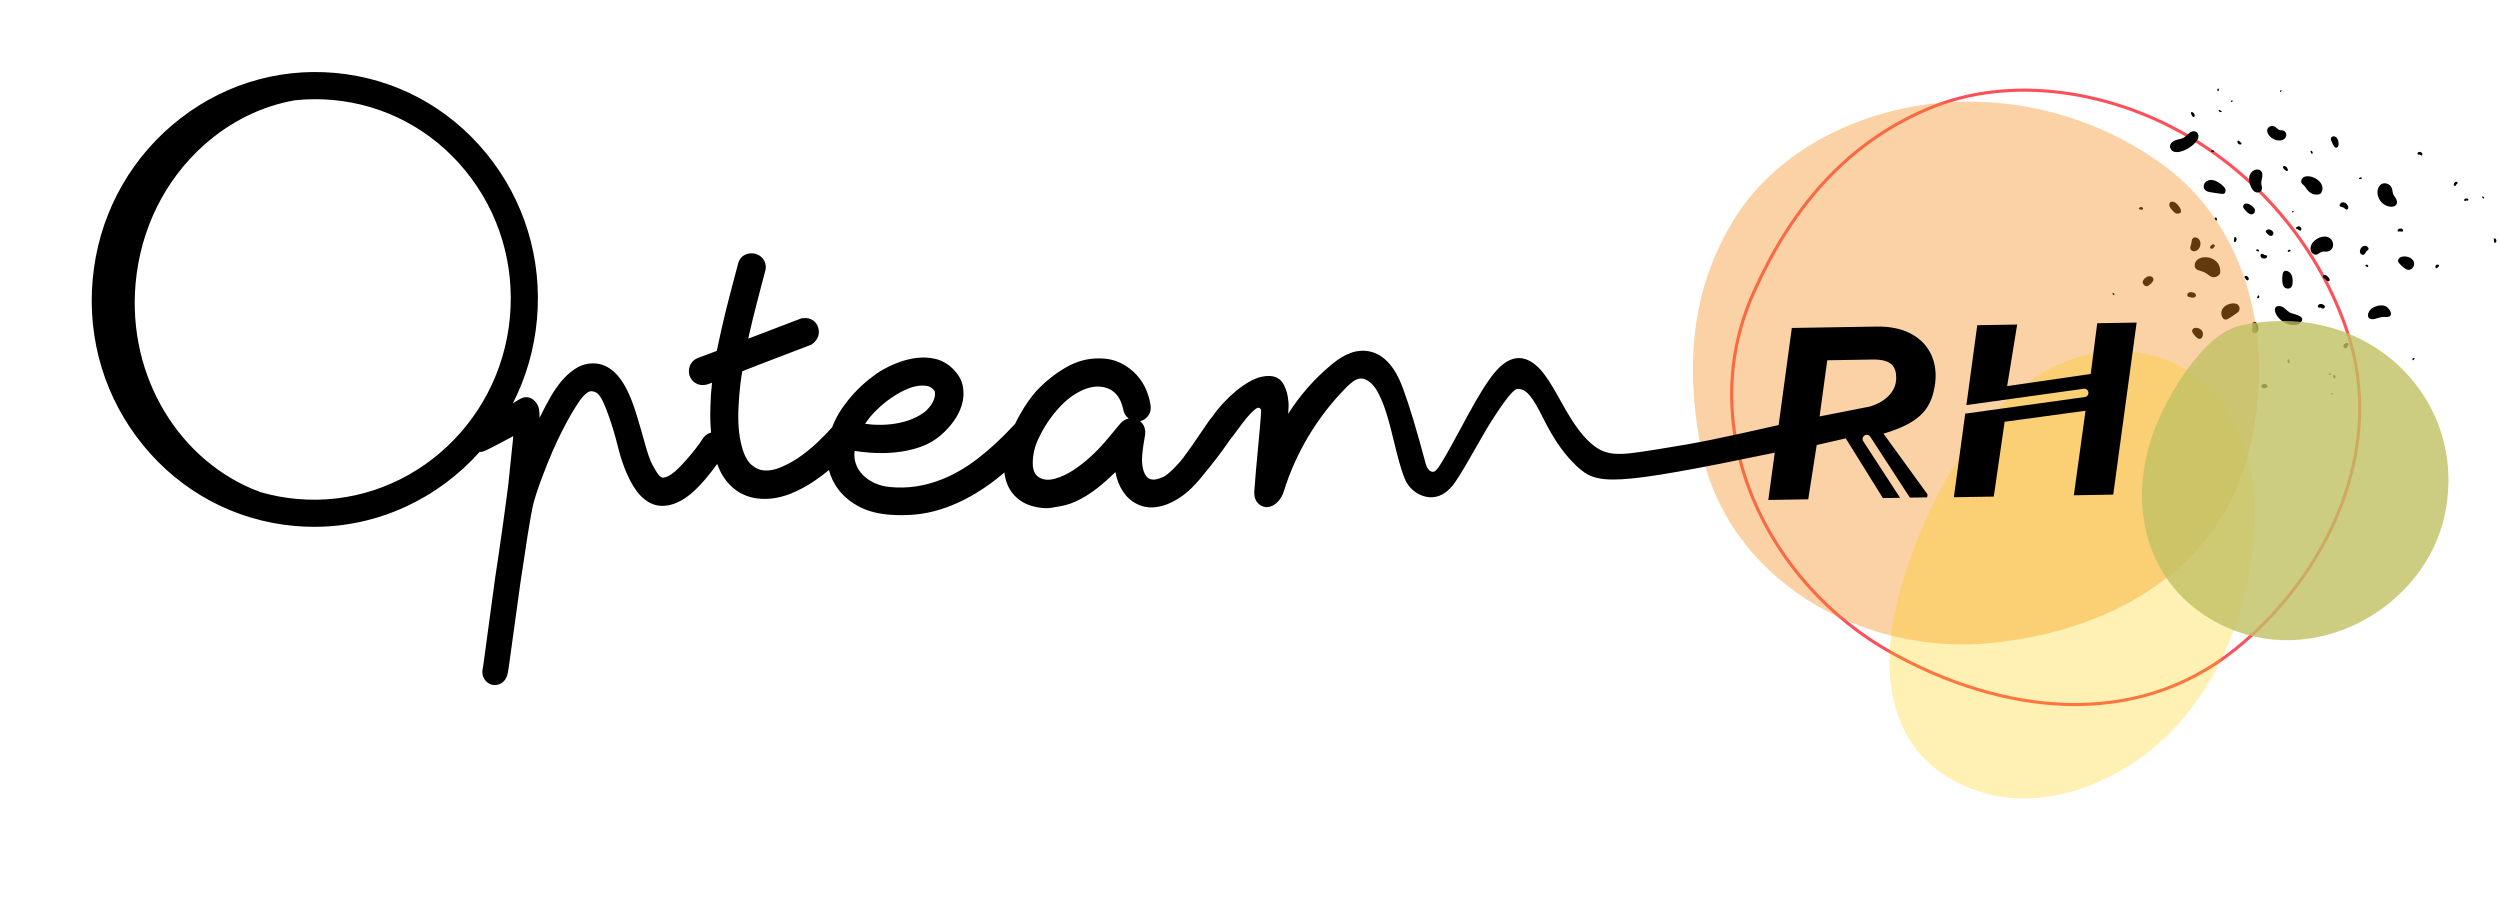 <?xml version="1.0" encoding="utf-8"?>
<!-- Generator: Adobe Illustrator 27.9.0, SVG Export Plug-In . SVG Version: 6.00 Build 0)  -->
<svg version="1.1" id="Calque_1" xmlns="http://www.w3.org/2000/svg" xmlns:xlink="http://www.w3.org/1999/xlink" x="0px" y="0px"
	 viewBox="0 0 1603 587" style="enable-background:new 0 0 1603 587;" xml:space="preserve">
<style type="text/css">
	.st0{fill:none;stroke:#FF505A;stroke-width:2;stroke-miterlimit:10;}
	.st1{opacity:0.4;fill:#F4901E;enable-background:new    ;}
	.st2{opacity:0.3;fill:#FFCB00;enable-background:new    ;}
	.st3{opacity:0.8;fill:#C0C063;enable-background:new    ;}
</style>
<g id="Cercle">
	<g>
		<path class="st0" d="M1213.33,418.78c-80.36-44.52-128.17-143.23-89.11-230.72c23.43-52.48,57.7-95.17,111.72-118.18
			c53.47-22.77,118.57-11.38,167.99,17.96c46.94,27.87,83.24,72.34,100.88,124.03c25.86,75.8-12.27,156.75-71.57,204.44
			C1367.85,468.9,1282.67,457.19,1213.33,418.78z"/>
	</g>
</g>
<g id="Puces">
	<path d="M1409.61,87.99c0.46-3.19-2.54-5.31-5.87-2.68c-1.16,0.91-2.11,2.1-3.37,2.85c-1.73,1.03-3.85,1.12-5.74,1.84
		c-1.88,0.72-3.69,2.59-3.13,4.54C1393.72,102.26,1408.84,93.32,1409.61,87.99z M1413.85,121.73c1.33,1.49,3.18,1.5,10.44,2.54
		c0.52,0.08,1.07,0.15,1.56-0.03c1.02-0.37,1.42-1.69,1.12-2.74c-0.3-1.05-1.11-1.86-1.91-2.59
		C1416.43,111.05,1410.81,118.3,1413.85,121.73z M1395,136.71c0.98,0.45,2.25,0.44,3.04-0.29c1.58-1.47-1.55-5.37-3.14-6.43
		c-2.57-1.71-4.41-0.12-3.88,2.08C1391.26,133.05,1393.59,136.06,1395,136.71z M1462.28,90.04c4.24-0.5,4.72-5.02,2.11-6.19
		c-0.91-0.41-1.93-0.21-2.86-0.53c-0.99-0.34-1.48-1.09-2.27-1.69c-3.31-2.51-7.83,0.97-4.19,5.35
		C1456.81,89.08,1459.58,90.36,1462.28,90.04z M1477.36,118.97c1.47,1.42,3.1,5.99,8.44,5.81c1.71-0.06,2.49-0.71,2.98-1.93
		c2.65-6.59-7.9-11.9-11.95-9.06c-1.1,0.77-1.7,2.35-1.06,3.53C1476.13,118,1476.81,118.43,1477.36,118.97z M1440.91,136.12
		c3.77,3.4,6.08-0.57,4.46-2.72c-1.04-1.38-4.08-3.43-5.77-2.81c-0.89,0.33-1.55,1.35-1.28,2.27
		C1438.58,133.75,1440.16,135.44,1440.91,136.12z M1423.64,173.7c-0.34-10.79-16.19-11.22-16.41-3.61
		c-0.11,3.69,3.89,3.09,6.98,4.91c1.57,0.92,2.88,2.45,4.67,2.72c1.12,0.17,2.27-0.19,3.22-0.82
		C1423.39,176.05,1423.69,175.18,1423.64,173.7z M1405.28,190.76c0.75,0.12,1.62,0.21,2.19-0.29c2.27-2-2.56-4.31-4.46-2.52
		c-0.5,0.47-0.72,1.3-0.34,1.88C1403.14,190.54,1404.24,190.59,1405.28,190.76z M1377.28,183.28c1.22-0.63,3.63-2.71,3.52-4.23
		c-0.09-1.1-1.18-1.93-2.28-1.98c-1.91-0.1-4.24,1.84-4.64,3.63C1373.67,181.68,1375.22,184.36,1377.28,183.28z M1452.58,163.58
		c-1.37-0.06-1.07-0.89-2.17-0.87c-1.28,0.03-1.51,2.35,0.47,2.95C1453.48,166.45,1454.83,163.68,1452.58,163.58z M1485.18,163.27
		c1.52-0.24,2.6-1.77,4.12-1.96c0.45-0.06,0.9,0.01,1.36,0.04c5.91,0.39,6.66-5.72,3.48-8.45c-4.62-3.98-14.95,2.51-12.18,8.47
		C1482.53,162.58,1483.86,163.48,1485.18,163.27z M1502.58,133.05c0.75,0.36,1.6,1.7,2.57,1.2c0.5-0.25,0.62-0.92,0.53-1.48
		c-0.35-2.29-3.58-4.44-5.24-2c-0.24,0.35-0.38,0.8-0.23,1.19C1500.56,132.87,1501.83,132.69,1502.58,133.05z M1472.65,146.77
		c0.29,0.13,0.61,0.22,0.88,0.38c0.24,0.14,0.45,0.34,0.69,0.49c1.56,1.02,2.21-1.59,0.13-2.54
		C1473.72,144.82,1471.06,146.05,1472.65,146.77z M1532.05,132.45c3.72,0.72,6.38-1.68,4.14-5.3c-0.59-0.95-1.33-1.83-1.72-2.88
		c-0.42-1.14-0.38-2.4-0.78-3.54c-1.13-3.25-5.77-4.49-7.96-1.56C1522.55,123.4,1525.45,131.18,1532.05,132.45z M1372.45,134.29
		c0.18,0,0.35,0.11,0.51,0.18c1.08,0.51,1.93-1.5-0.01-1.74c-0.72-0.09-1.72,0.6-1.55,1.25
		C1371.46,134.2,1372.22,134.29,1372.45,134.29z M1496.32,93.4c0.35,0.63,0.87,1.33,1.59,1.31c3.12-0.07,1.42-8.96-2.6-7.03
		C1493.56,88.51,1495.3,91.54,1496.32,93.4z M1461.71,196.25c-7.18-0.53-0.9,12.32,9.39,12.18c1.3-0.02,2.67-0.27,3.62-1.16
		c5.14-4.82-4.65-5.74-6.59-6.94C1465.98,199,1464.34,196.45,1461.71,196.25z M1522.62,204.51c1.91-0.43,3.75-1.27,5.71-1.29
		c0.83-0.01,1.67,0.14,2.49,0.04c4.78-0.61,0.95-6.52-1.87-7.2c-2.51-0.6-5.47,0-7.64,1.38
		C1517.31,199.99,1516.95,205.77,1522.62,204.51z M1490.66,176.27c-0.63-0.01-1.3,0.46-1.28,1.09c0.03,0.8,1,1.14,1.6,1.66
		c0.61,0.52,1.09,1.43,1.88,1.33C1495.37,180.06,1492.16,176.3,1490.66,176.27z M1486.89,197.28c0.34,0.1,0.75-0.19,1.13-0.07
		c0.24,0.08,0.41,0.28,0.62,0.43c0.58,0.4,1.47,0.23,1.87-0.35c1.1-1.59-1.95-2.7-3.14-2.32
		C1486.43,195.26,1485.48,196.85,1486.89,197.28z M1516.99,170.78c0.78,0.01,1.16,0.97,1.51,0.19c0.16-0.36,0.05-0.67-0.24-0.92
		C1516.96,168.91,1516.12,170.76,1516.99,170.78z M1502.66,221.32c-0.33,1.29,1.17,3.2,2.4,1.12c0.55-0.93,0.93-1.43,0.84-1.84
		C1505.58,219.08,1502.92,220.32,1502.66,221.32z M1466.94,230.73c-0.38,0.58-0.26,2.32,0.52,2.08
		C1468.63,232.44,1467.72,229.55,1466.94,230.73z M1561.9,170.2c-0.84,1.24,0.03,2.04,0.59,1.79c0.31-0.14,0.43-0.51,0.67-0.75
		c0.2-0.2,0.49-0.3,0.64-0.54C1564.54,169.61,1562.5,169.31,1561.9,170.2z M1551.59,99.13c0.46,0.12,0.81,0.72,1.26,0.57
		c0.34-0.11,0.41-0.56,0.38-0.92c-0.08-1.01-1.41-1.62-2.3-1.33c-0.78,0.25-1.01,1.16-0.67,1.53
		C1550.57,99.33,1551.14,99.01,1551.59,99.13z M1574.07,119.3c0.45-0.01,0.62-0.61,0.82-0.88c0.28-0.37,0.78-0.58,0.89-1.02
		c0.08-0.33-0.12-0.69-0.43-0.82c-0.98-0.43-2.64,1.37-1.76,2.46C1573.71,119.19,1573.88,119.3,1574.07,119.3z M1580.57,128.87
		c0.19,0,0.37-0.11,0.55-0.18c0.57-0.23,0.81,0,1.11-0.03c0.71-0.07,0.91-1.59-1.08-1.38
		C1579.68,127.43,1579.79,128.86,1580.57,128.87z M1537.37,147.61c-0.07,0.33,0,0.79,0.37,0.89c0.18,0.05,0.36-0.01,0.54-0.05
		c1.11-0.24,1.47,0.15,1.9,0.13c0.93-0.04,1.06-1.62-0.4-1.99C1539.02,146.41,1537.57,146.69,1537.37,147.61z M1600.44,153.46
		c-0.42-0.79-1.49-0.82-1.44-0.23c0.18,1.9,0.16,2.04,0.3,2.24C1599.87,156.29,1601.25,155,1600.44,153.46z M1436.62,92.67
		c0.64-0.04,0.83-0.63,0.51-1.02c-0.23-0.28-0.6-0.41-0.86-0.66c-0.28-0.28-0.46-0.71-0.84-0.79
		C1434.03,89.9,1434.45,92.83,1436.62,92.67z M1418.78,97.38c0.26,0.1,0.47,0.42,0.76,0.19c0.36-0.28,0.11-1.01-0.61-1.25
		c-0.69-0.23-1.37,0.37-1.05,0.8C1418.09,97.37,1418.49,97.26,1418.78,97.38z M1424.42,71.14c-0.27-0.26-0.73-0.19-1.02-0.43
		c-0.06-0.05-0.12-0.12-0.19-0.16c-0.29-0.19-0.77,0.09-0.5,0.65C1423.28,72.38,1425.12,71.81,1424.42,71.14z M1406.15,74.87
		c0.57,0.29,1.17-0.05,1.12-0.77c-0.19-2.61-3.51-3.01-2.17-0.71C1405.25,73.65,1405.58,74.58,1406.15,74.87z M1431.67,64.85
		c0.12-0.67-1.62-0.58-1.24,0.44C1430.47,65.41,1431.6,65.21,1431.67,64.85z M1422.35,56.83c-0.72-0.32-0.75,1.17-0.4,1.46
		C1422.55,58.78,1423.3,57.26,1422.35,56.83z M1433.16,151.96c-0.34-0.1-0.46,0.11-0.51,0.46c-0.17,1.14-0.58,2.47,0.17,2.78
		C1433.7,155.56,1435.02,152.53,1433.16,151.96z M1452.9,148.78c0.13,0.42,0.53,0.69,0.86,0.99c0.36,0.33,0.65,0.74,1.05,1.03
		c2.47,1.78,4.76-2.08,0.75-3.55C1453.88,146.63,1452.6,147.82,1452.9,148.78z M1418.97,159.21c0.25-0.24,0.45-0.51,0.71-0.73
		c0.89-0.75,0.35-1.66-0.23-1.79c-1.05-0.23-2.68,1.11-2.22,2.31C1417.36,159.34,1418.22,159.92,1418.97,159.21z M1464.14,106.58
		c-1.12,0.67,1.07,2.79,1.9,3.01C1468.37,110.18,1466,105.47,1464.14,106.58z M1482.23,98.55c0.22,0.12,0.51,0.09,0.62-0.27
		c0.4-1.38-2.07-2.58-1.16-0.64C1481.77,97.8,1481.9,98.37,1482.23,98.55z M1420.93,141.42c0.97,0.2,0.79-2.25-0.53-1.93
		c-0.23,0.06-0.43,0.29-0.39,0.52c0.03,0.22,0.28,0.41,0.4,0.88C1420.47,141.1,1420.76,141.39,1420.93,141.42z M1469.73,135.68
		c-0.26,0.41,0.08,0.85,0.57,0.4c0.06-0.06,0.13-0.11,0.2-0.15C1471.14,135.49,1470.3,134.77,1469.73,135.68z M1494.89,252.65
		c0.07,0.06,0.33,0.15,0.49,0.25c0.61,0.36,0.81-0.4,0.29-0.68C1494.96,251.83,1494.58,252.36,1494.89,252.65z M1592.13,127.25
		c0.17,0.09,0.4,0.08,0.53-0.06c0.87-0.94-1.81-1.85-1-0.6C1591.75,126.72,1591.82,127.09,1592.13,127.25z M1439.25,177.36
		c-0.28,0.42,0.01,0.5,0.18,0.75c0.55,0.76,0.36,0.79,0.84,1.26c1.44,1.43,2.35-0.98,0.84-2.14
		C1440.52,176.77,1439.72,176.65,1439.25,177.36z M1493.47,239.58c-0.27,0.21-0.42,0.56-0.17,0.85c0.18,0.22,0.13,0.01,0.78-0.11
		c0.14-0.03,0.49-0.22,0.54-0.42C1494.71,239.53,1494.04,239.13,1493.47,239.58z M1514.13,114.71c0.51-0.23,0.29-0.85-0.15-0.97
		c-0.9-0.25-1.56,0.54-1.37,0.94C1512.71,114.9,1513.93,114.8,1514.13,114.71z M1355.01,189.17c0.38,0.29,0.78,0.05,0.79-0.4
		c0.02-1.1-1.17-1.13-1.31-0.58C1354.4,188.49,1354.83,189.04,1355.01,189.17z M1447.3,161.03c0.48,0.2,0.56,0.24,0.7,0.25
		c0.51,0.06,0.68-0.61,0.18-1.13C1447.48,159.44,1445.65,160.35,1447.3,161.03z M1462.67,58.62c0.13-0.22,0.19-0.32,0.22-0.43
		c0.08-0.33-0.34-0.49-0.7-0.21C1461.58,58.44,1462.13,59.57,1462.67,58.62z M1466.92,161.21c0.12,0.54,0.63,0.21,0.83,0.14
		c0.26-0.08,0.56-0.03,0.78-0.19c0.34-0.24,0.23-0.74-0.11-0.92C1467.81,159.92,1466.75,160.4,1466.92,161.21z M1546.92,230.05
		c-0.15,0.25-0.14,0.6,0.05,0.83c0.3,0.36,0.56-0.09,0.69-0.23c0.16-0.17,0.41-0.25,0.52-0.46
		C1548.47,229.61,1547.43,229.15,1546.92,230.05z M1448.1,189.39c-0.33,0.01-0.39,0.3-0.47,0.51c-0.11,0.29-0.78,1.13-0.16,1.34
		C1448.76,191.68,1449.08,189.37,1448.1,189.39z M1468.31,184.78c1.91-0.88,1.8-3.81,1.71-5.59c-0.11-2.24-1.03-4.53-3.27-5.35
		c-1.82-0.67-2.79,0.18-3.14,2.06c-0.45,2.41-0.52,6.98,1.32,8.46C1465.91,185.15,1467.46,185.17,1468.31,184.78z M1426.42,196.48
		c-3.87,3.35-1.82,8.97,1.23,8.4c1.14-0.21,7.23-4.52,7.51-4.82c0.85-0.9,1.11-2.32,0.63-3.47
		C1434.34,193.12,1428.54,194.64,1426.42,196.48z M1537.74,167.93c0.32,0.9,3.52,3.92,5.02,4.65c3.48,1.68,5.45-1.79,5.17-3.99
		c-0.35-2.75-3.86-4.4-6.84-4.14C1538.28,164.68,1537.26,166.57,1537.74,167.93z M1450.38,120.22c-0.34-1.66-0.65-2.77-0.28-4.53
		c0.29-1.37,0.68-2.75,0.49-4.14c-0.54-3.84-5.09-3.47-7.05-1c-2.02,2.54-1.57,5.63-0.54,8.44
		C1445.56,126.01,1451.02,123.38,1450.38,120.22z M1408.48,152.38c-0.86-0.34-1.94-0.18-2.55,0.51c-0.75,0.85-0.62,2.14-0.86,3.25
		c-0.25,1.19-0.96,2.39-0.55,3.53c0.31,0.86,1.22,1.41,2.12,1.43C1411.05,161.21,1412.72,154.06,1408.48,152.38z M1405.57,212.17
		c0.06,1.2,1.33,2.56,2.1,3.46c3.88,4.56,6.15-1.38,4.05-3.78C1409.43,209.23,1405.47,210.02,1405.57,212.17z M1444.85,206.61
		c-1.04,0.72-0.51,2.36-0.57,3.32c-0.05,0.94-0.51,1.93-0.13,2.79c0.93,2.08,5.5,0.77,3.42-4.55
		C1446.88,206.38,1445.57,206.12,1444.85,206.61z M1496.47,240.54c-0.18-0.01-0.39,0.03-0.49,0.19c-0.18,0.29,0.13,0.64,0.23,0.88
		c0.12,0.3,0.11,0.69,0.37,0.88C1497.45,243.13,1498.3,240.67,1496.47,240.54z M1450.6,246.57c-0.62,0.51-0.74,1.61-0.11,2.12
		c0.69,0.55,2.79,0.28,3.27-0.43C1454.96,246.5,1451.64,245.71,1450.6,246.57z M1515.94,163.17c0.7-0.49,0.85-1.49,1.46-2.09
		c0.34-0.33,0.8-0.52,1.08-0.9c0.85-1.14-0.63-2.38-1.7-2.54c-2.29-0.34-4.45,2.75-3.31,4.78
		C1513.94,163.28,1515.14,163.72,1515.94,163.17z"/>
</g>
<g id="_x33__bulles">
	<g>
		<path class="st1" d="M1276.52,412.32c-83.26,8.25-170.2-40.97-186.23-126.75c-9.61-51.46-6.04-101.19,22.53-146.4
			c28.28-44.75,82.95-69.92,135.18-73.52c49.6-3.42,99.83,11.11,139.81,40.71c58.63,43.41,71.96,123.81,52.22,190.25
			C1418.26,369.87,1348.37,405.21,1276.52,412.32z"/>
		<path class="st2" d="M1216.98,383.79c-12.95,51.12-5.27,104.32,51.26,123.46c43.79,14.83,93.66-7.09,123.69-37.88
			c35.91-36.82,53.18-89.2,53.85-140.62c0.68-52.04-29.9-103.89-87.88-103.57C1281.66,225.61,1232.73,321.61,1216.98,383.79z"/>
		<path class="st3" d="M1381.37,275.64c-17.68,46.48-6.54,99.97,42,124.55c59.99,30.38,132.09-10.3,144.42-71.01
			c14.96-73.65-49.69-137.88-130.93-120.49C1412.49,213.91,1389.55,254.15,1381.37,275.64z"/>
	</g>
</g>
<g id="Nom_signature">
	<path d="M1240.8,245.9c2.64-19.39-9.7-36.95-37.42-36.5c-18.53,0.3-35.76,0.58-54.46,0.89l-8.46,62.26
		c-37.47,8.47-50.83,11.33-76.13,15.29l-4.12,0.65c-22.62,3.58-31.08,4.92-42.29-6.29c-7.1-7.1-12.47-16.66-17.67-25.91
		c-6.91-12.31-12.88-22.93-22.14-26.02c-11.1-3.7-19.78,8.38-23.04,12.93l-0.08,0.11c-5.83,8.12-11.82,19.22-18.16,30.97
		c-4.02,7.46-8.18,15.18-12.18,21.8c-3.99,6.61-4.97,6.52-6.31,6.4c-1.77-0.16-3.4-2.23-4.25-5.4
		c-5.71-21.42-10.59-37.57-14.49-47.99c-2.12-5.67-8.58-22.94-24.1-24.14c-9.11-0.71-16.77,4.65-22.42,9.39
		c-10.58,8.89-19.72,19.37-27.1,30.98l0.25-4.2c0.21-3.51-0.64-9.44-2.35-12.86c-0.04-0.08-0.07-0.17-0.11-0.27
		c-2.4-5.97-7.53-8.1-15.21-6.33c-9.26,2.14-22.62,13.1-31.27,25.59c-1.37,1.47-3.25,4.22-6.81,9.49
		c-3.28,4.85-7.37,10.9-11.72,16.69c-3.6,4.79-9.88,10.92-12.44,12.15c-3.82,1.83-6.07,2.05-7.29,1.91
		c-1.54-0.17-2.67-0.68-3.56-1.61c-1.11-1.15-1.95-2.86-2.52-5.07c-0.65-2.52-0.84-5.45-0.57-8.75c0.15-2.08,0.42-4.37,0.79-6.79
		c0.39-2.53,0.75-4.67,1.06-6.36l0.08-0.6c0.28-3.98-1.25-6.66-3.31-8.24c1.5-0.31,3.38-1.15,5.03-3.21
		c1.16-1.45,2.36-3.95,1.59-7.7c-0.4-2.81-1.28-5.88-2.63-9.12c-1.44-3.44-3.51-6.68-6.17-9.64c-2.69-2.97-6.01-5.48-9.87-7.46
		c-4.04-2.07-8.7-3.12-13.87-3.13c-7.57-0.17-15.01,1.87-22.12,6.06c-6.68,3.94-12.85,8.89-18.38,14.77
		c-3.65,4-7.39,9.42-11.1,16.09c-0.91,1.63-1.79,3.33-2.62,5.08c-0.28,0.26-0.54,0.54-0.79,0.83c-7.78,8.39-15.6,15.62-23.24,21.48
		c-7.52,5.77-15.22,10.23-22.93,13.25c-10.87,4.32-21.87,5.98-32.69,4.95l-0.12-0.01c-3.68-0.27-7.12-1.13-10.2-2.54
		c-3.06-1.4-5.67-3.2-7.76-5.35c-2.02-2.09-3.47-4.46-4.42-7.26c-0.88-2.58-1.1-5.21-0.69-8.04c3.02,0.49,6.18,0.86,9.47,1.11
		c5.42,0.42,10.92,0.38,16.37-0.13c5.55-0.52,10.92-1.67,15.97-3.41c5.32-1.83,9.99-4.55,13.9-8.07c2.68-2.32,5.21-5.08,7.51-8.18
		c2.45-3.3,4.27-6.85,5.42-10.57c1.22-3.95,1.47-7.98,0.76-11.97c-0.77-4.29-3.06-8.25-6.82-11.8c-3.27-3.07-6.99-5.1-11.06-6.03
		c-3.73-0.86-7.64-1.06-11.63-0.58c-3.78,0.45-7.56,1.36-11.24,2.7c-3.52,1.29-6.71,2.73-9.49,4.29c-1.81,0.91-3.56,1.98-5.22,3.17
		c-1.49,1.08-3,2.21-4.53,3.4c-6.67,5.3-12.55,11.62-17.49,18.77c-2.63,3.81-4.77,7.89-6.36,12.15c-2.64,3.01-5.89,6.34-9.66,9.9
		c-4.01,3.78-8.34,7.23-12.87,10.26c-3.7,2.36-7.43,4.31-11.1,5.77c-3.28,1.31-6.41,1.92-9.36,1.78c-3.12-0.11-5.94-1.27-8.63-3.55
		c-2.73-2.3-4.86-6.31-6.34-11.97c-1.03-3.83-1.7-7.94-2-12.23c-0.31-4.4-0.31-9.11,0-13.99l0.01-0.11
		c0.31-7.07,1.08-14.38,2.3-21.77c3.55-1.44,7.19-2.87,10.85-4.26l33.47-12.8l0.58-0.42c3.64-2.65,5.06-6.62,3.79-10.63
		c-1.09-3.4-4.33-6.73-10.17-5.9l-0.59,0.08l-0.56,0.21c-11.2,4.22-22.25,8.45-32.86,12.56l-0.63,0.25c0.15-0.75,0.3-1.49,0.45-2.24
		c1.74-7.58,3.54-14.97,5.37-21.96c1.85-7.07,3.58-13.66,5.18-19.77l0.11-0.5c0.4-2.44-0.19-4.84-1.69-6.76
		c-1.39-1.77-3.28-2.92-5.49-3.33c-1.89-0.34-3.74-0.16-5.53,0.55c-1.37,0.55-3.83,2.03-4.88,5.72l-0.03,0.11
		c-1.61,6.11-3.38,12.82-5.31,20.14c-1.95,7.39-3.83,15.13-5.6,23.02c-0.93,4.23-1.85,8.52-2.78,12.85
		c-3.88,1.52-7.84,2.99-11.82,4.41l-0.32,0.13c-3.19,1.36-4.56,3.58-5.14,5.18c-0.72,1.98-0.8,4.04-0.22,5.96
		c0.63,2.11,2.01,3.85,3.98,5.03c1.43,0.86,3.85,1.71,7.26,0.85l3.2-1.15c-0.58,5.24-0.93,10.42-1.03,15.44
		c-0.22,5.78-0.06,11.31,0.43,16.59c-1.51,0.29-3.35,1.16-5.01,3.37l-0.23,0.33c-1.34,2.09-2.92,4.31-4.69,6.6
		c-1.81,2.33-3.68,4.6-5.57,6.73c-1.89,2.14-3.75,4.12-5.54,5.88c-1.62,1.6-3.02,2.8-4.17,3.56l-0.18,0.13
		c-1.84,1.34-3.58,2.09-5.17,2.24c-0.38,0.03-1.27,0.12-2.68-1.33c-0.6-0.66-1.89-2.34-4.07-6.36c-1.71-3.14-3.44-7.93-5.14-14.28
		c-1.71-6.17-3.42-12.1-5.1-17.62c-1.78-5.84-3.47-10.45-5.12-14.01c-6.06-13.66-14.24-20.25-24.28-19.62
		c-3.76,0.22-7.39,1.51-10.8,3.83c-3,2.05-5.9,4.74-8.62,8.01l-0.08,0.1c-2.33,2.94-4.52,6.16-6.5,9.57
		c-1.92,3.3-4.2,7.63-6.76,12.84c-0.09,0.18-0.18,0.37-0.28,0.55c0.04-4.26-0.33-6.69-1.3-8.43c-0.55-1.04-1.34-2.02-2.34-2.92
		c-1.78-1.58-4.05-2.22-6.27-1.78c-0.92,0.14-2.23,0.57-7.22,3.86c8.31-16.3,13.72-34.46,15.47-53.84
		c3.49-38.76-8.02-76.54-32.41-106.39c-24.43-29.9-58.86-48.25-96.94-51.68s-75.23,8.47-104.62,33.52
		c-29.33,25-47.41,60.12-50.9,98.88s8.02,76.54,32.41,106.39c24.43,29.9,58.86,48.25,96.94,51.68c4.26,0.38,8.49,0.57,12.69,0.57
		c41.47,0,79.59-18.36,106.09-48.05c0.4,0.02,0.81,0.01,1.22-0.03c1.09-0.11,1.75-0.18,14.41-6.9c2.36-1.25,4.31-2.3,5.93-3.18
		c-0.08,0.85-0.16,1.75-0.25,2.68c-0.36,3.85-0.81,8.2-1.35,12.92c-0.55,4.93-1.07,9.97-1.54,14.99c-0.35,2.96-0.85,6.81-1.52,11.78
		c-0.66,4.9-1.39,10.16-2.17,15.78c-0.78,5.61-1.6,11.27-2.43,16.96c-0.84,5.7-1.63,10.92-2.35,15.65
		c-0.43,2.82-2.75,19.95-6.9,50.92l-0.35,2.64c-0.41,3.03-0.59,4.06-0.65,4.38l-0.05,0.2c-0.59,2.36-0.3,4.64,0.85,6.6
		c1.46,2.49,3.43,3.46,4.84,3.84c0.66,0.17,1.32,0.26,2,0.26c1.24,0,2.48-0.29,3.69-0.88c1.38-0.68,3.24-2.15,4.27-5.27
		c0.19-0.53,0.38-1.2,1.14-6.14c0.2-1.33,1.31-9.4,2.7-19.62c1.88-13.75,4.21-30.85,4.62-33.44c0.71-4.42,1.48-9.44,2.27-14.92
		c0.79-5.45,1.58-10.66,2.34-15.49c0.77-4.91,1.52-9.36,2.24-13.25c0.69-3.78,1.27-6.5,1.7-8.1c0.81-2.93,1.78-6.02,2.88-9.19
		c1.13-3.25,2.35-6.55,3.66-9.89c1.65-4.4,3.47-8.9,5.41-13.37c1.94-4.46,3.96-8.79,6.02-12.86c2.05-4.06,4.12-7.89,6.17-11.41
		c1.99-3.42,3.93-6.46,5.76-9.06c2.36-3.13,4.12-4.46,5.19-5.02c0.65-0.34,1.76-0.74,3.72-0.19c1.49,0.43,2.77,1.51,3.92,3.28
		c1.12,1.73,2.98,5.31,5.5,12.62c2.13,6.01,3.95,12.07,5.54,18.54c1.7,6.88,3.65,12.85,5.81,17.76c2.82,6.45,5.72,11.16,8.85,14.39
		c3.45,3.56,7.19,5.71,11.2,6.41c5.45,0.86,11.29-0.72,17.43-4.71c4.08-2.72,8.3-6.68,12.89-12.1c2.77-3.27,5.33-6.57,7.72-9.86
		c2.06,5.83,5.12,10.69,9.14,14.43c4.31,4.02,9.48,6.55,15.4,7.54c7.03,1.11,14.45,0.2,22.08-2.7l0.11-0.04
		c5.47-2.22,10.68-5,15.44-8.23c3.26-2.17,6.44-4.55,9.48-7.1c1.19,4.64,3.32,8.98,6.37,12.92c3.36,4.29,7.86,7.92,13.36,10.77
		c5.47,2.83,12.27,4.53,20.23,5.05c2.21,0.14,4.4,0.22,6.55,0.22c7.94,0,15.46-0.98,22.41-2.94c8.72-2.46,17.34-6.27,25.58-11.31
		c6.05-3.66,12.1-8.06,18-13.09c0.32,2.78,0.99,5.41,2.02,7.88c1.57,3.78,4.11,7.01,7.52,9.6c3.38,2.56,7.74,4.25,13.01,5.03
		c2.8,0.4,5.21,0.44,7.37,0.12c1.67-0.25,3.85-0.63,6.44-1.11c4.08-0.75,8.22-2.23,12.31-4.41c3.88-2.07,7.73-4.6,11.42-7.53
		c3.6-2.85,7.13-5.99,10.48-9.34c0.19-0.19,0.38-0.38,0.56-0.57c0.24,1.17,0.52,2.34,0.85,3.5c1.25,4.43,3.24,8.28,5.9,11.44
		c2.87,3.39,6.51,5.75,10.82,7.01c4.4,1.29,9.46,0.93,15.14-1.09c7.65-2.87,14.58-8.09,21.19-15.98
		c10.65-12.7,16.68-21.23,19.42-25.34c1.56-1.82,3.25-4.14,5.04-6.59c3.11-4.26,10.35-14.19,13.58-14.19c0.03,0,0.05,0,0.08,0
		c0.16,0.01,0.71,0.29,1.48,1.35c-0.06,3.86-1.16,15.53-2.06,25.1c-0.9,9.61-1.84,19.56-2.3,26.75c-0.1,1.63-0.32,5.03,2.11,7.8
		c1.39,1.58,3.18,2.51,5.11,2.7l-0.04,0.62l0.23-0.61c0.73,0.05,1.47,0,2.23-0.16c4.54-0.97,7.94-5.7,9.17-9.68
		c7.74-25.01,21.56-48.06,39.96-66.68c2.94-2.97,6.09-5.74,9.22-5.91c4.08-0.22,7.9,3.49,9.97,6.73
		c5.37,8.41,8.58,21.48,11.68,34.12c2.11,8.62,4.11,16.77,6.77,23.36c2.95,7.31,10.43,12.34,17.79,11.92
		c5.48-0.3,10.42-3.62,14.71-9.88c3.73-5.44,8.53-13.87,13.17-22.02c3.8-6.67,7.39-12.98,10.19-17.3
		c4.1-6.34,12.65-19.55,16.18-20.22c6.4-0.6,10.73,6.86,16.54,18.33c0.9,1.78,1.81,3.56,2.72,5.28
		c5.86,10.99,12.11,19.49,19.11,25.99c13.03,12.09,21.98,12.95,126.85-8.75l-4.12,30.32l25.59-0.42l5.44-34.82l0.21-0.05h0.26
		l0.02-0.06l18.15-4.14l23.8,38.29l11.01-0.18l-23.59-36.26c-0.8-1.24-0.45-2.89,0.78-3.7s2.89-0.45,3.69,0.78l25.42,39.07
		l11.06-0.18l0.26-1.89l-28.24-38.96C1233.5,270.52,1238.68,260.25,1240.8,245.9z M561.5,263.43c4.46-4.46,9.35-8.22,14.57-11.21
		c1.73-1,3.74-1.99,6-2.94c2.08-0.87,4.21-1.48,6.33-1.81c2-0.31,3.98-0.31,5.89-0.01c1.44,0.23,2.69,0.85,3.82,1.89
		c1.15,1.06,1.35,1.85,1.39,2.41c0.1,1.49-0.1,2.92-0.64,4.35c-0.6,1.62-1.53,3.23-2.77,4.77c-1.28,1.6-2.52,2.82-3.74,3.68
		c-2.93,2.09-6.18,3.75-9.68,4.94c-3.62,1.23-7.45,2.08-11.39,2.52c-4,0.44-8.05,0.52-12.02,0.22c-1.54-0.11-3.06-0.27-4.56-0.47
		C556.64,268.82,558.91,266.02,561.5,263.43z M190.33,319.92c-8.04-0.72-15.89-2.21-23.48-4.42c-51.07-18.8-85.36-73.28-79.9-133.84
		c3.12-34.68,18.65-66.12,43.72-88.54c17.04-15.25,37.11-25.06,58.36-28.82c4.34-0.46,8.71-0.7,13.12-0.7
		c3.73,0,7.48,0.17,11.24,0.51c33.38,3.01,63.58,19.12,85.03,45.36c21.49,26.3,31.63,59.62,28.55,93.82
		C320.6,273.81,259.31,326.16,190.33,319.92z M718.13,271.86c-2.83,3.46-5.88,7.11-9.06,10.85c-3.05,3.58-6.38,7.03-9.9,10.24
		c-3.48,3.17-7.22,6.08-11.13,8.63c-3.7,2.42-7.59,4.22-11.5,5.34c-4.25,1.18-7.69,0.85-10.53-1c-1.63-1.07-3.81-3.16-3.81-8.95
		c0-5.14,1.13-10.22,3.37-15.11c2.39-5.23,5.26-10.07,8.59-14.46c5-6.77,10.38-11.88,16-15.19c4.9-2.89,9.53-4.35,13.74-4.35
		c0.34,0,0.67,0.01,1,0.03c3.94,0.25,7.13,1.5,9.76,3.83c2.6,2.3,4.44,5.84,5.49,10.52c0.39,2.58,1.66,4.74,3.59,6.12
		C721.6,268.76,719.63,269.96,718.13,271.86z M1199.12,260.64l-32.39,6.38l4.9-36.02l28.87-0.47c11.97-0.2,15.36,4.17,15.36,11.78
		C1215.86,252.13,1207.29,258.22,1199.12,260.64z"/>
	<path d="M1344.74,207.26l-4.18,32.52l-53.56,7.78l6.41-39.46l-25.59,0.42l-6.96,51.21l75.22-10.46c1.47-0.21,2.81,0.82,3.01,2.28
		c0.2,1.46-0.82,2.81-2.28,3.01l-76.7,10.66l-7.29,53.6l25.59-0.42l6.97-47.98l51.85-7.05l-7.48,54.19l25.26-0.41l15-110.31
		L1344.74,207.26z"/>
</g>
</svg>

